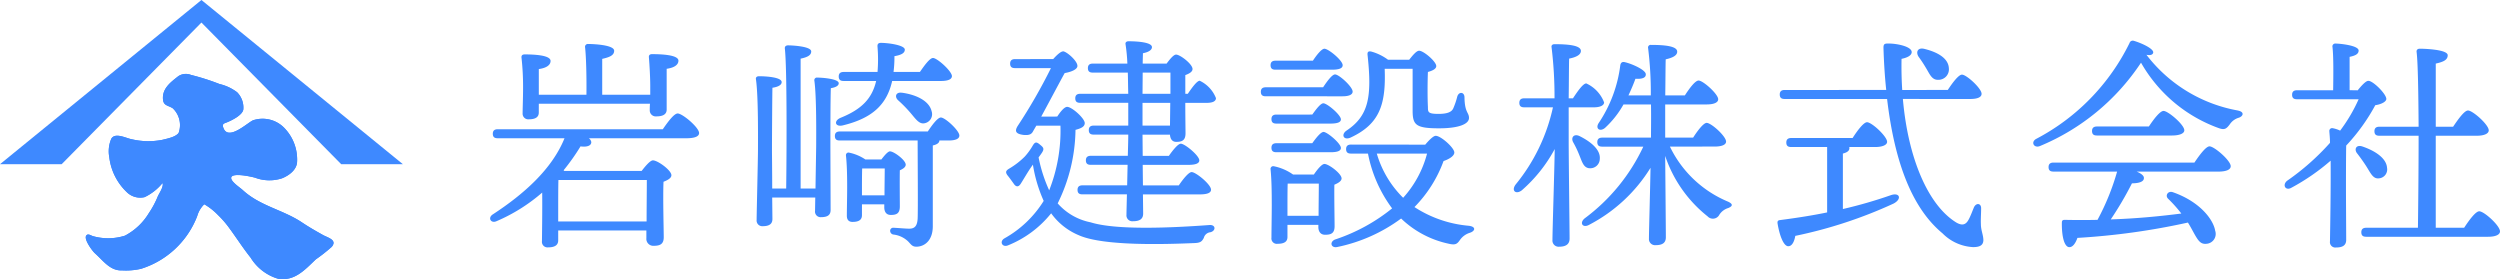 <svg xmlns="http://www.w3.org/2000/svg" xmlns:xlink="http://www.w3.org/1999/xlink" width="255.033" height="28.492" viewBox="0 0 255.033 28.492"><defs><clipPath id="a"><rect width="41.097" height="28.492" fill="#3e89ff"/></clipPath></defs><g transform="translate(-91 -59.846)"><path d="M6.014-18.061H17.355c-.023.276-.023.506-.023.667a.612.612,0,0,0,.69.621c.644,0,1.035-.207,1.035-.69v-4.164c.828-.115,1.2-.437,1.2-.828,0-.6-1.771-.667-2.691-.667-.207,0-.345.092-.322.322.069.828.138,2.047.138,2.945v.874h-4.9v-3.658c.713-.161,1.219-.345,1.219-.828,0-.621-2.254-.69-2.645-.69a.289.289,0,0,0-.322.345c.115.989.161,3.2.138,4.831H6.014V-21.6c.828-.115,1.2-.437,1.2-.828,0-.6-1.725-.667-2.645-.667-.207,0-.345.092-.322.322a26.7,26.7,0,0,1,.161,3.06c0,1.058-.046,2.116-.046,2.622A.576.576,0,0,0,5-16.474c.644,0,1.012-.207,1.012-.69ZM7.992-6.053V-7.5c0-.46,0-2.185.023-2.784h9.018c0,1.012-.023,2.853-.023,4.233ZM1.827-15.461c-.3,0-.506.115-.506.46,0,.368.207.46.506.46H8.636C7.348-11.367,4.473-8.836,1.344-6.789c-.575.345-.23.966.345.713A17.732,17.732,0,0,0,6.359-9c.023,1.771-.023,4.578-.023,4.946a.566.566,0,0,0,.621.644c.69,0,1.035-.23,1.035-.713V-5.133h8.995v.782a.708.708,0,0,0,.736.782c.644,0,1.035-.161,1.035-.874,0-.828-.092-4-.023-5.659.414-.161.805-.368.805-.667,0-.506-1.4-1.518-1.886-1.518-.276,0-.782.6-1.15,1.081H8.613l-.069-.069a21.383,21.383,0,0,0,1.725-2.438c.667.092,1.1-.069,1.1-.437a.6.6,0,0,0-.253-.391h9.938c.92,0,1.311-.207,1.311-.529,0-.575-1.7-2-2.185-2-.368,0-1.012.874-1.518,1.61Zm38.6-4.923c-.414,1.771-1.449,2.876-3.612,3.75-.736.3-.6.966.207.782,2.945-.713,4.486-2.07,5.038-4.532H47.03c.713,0,1.127-.161,1.127-.506-.023-.506-1.5-1.84-1.932-1.84-.322,0-.874.759-1.334,1.426H42.2a11.909,11.909,0,0,0,.092-1.61c.805-.138,1.058-.368,1.058-.667,0-.46-1.679-.69-2.438-.69-.322,0-.368.184-.345.414a15.7,15.7,0,0,1,0,2.553H37.116c-.3,0-.506.115-.506.46,0,.368.207.46.506.46Zm2.622,1.2c-.621-.092-.759.414-.391.759a13.445,13.445,0,0,1,1.265,1.288c.552.644.9,1.2,1.472,1.058a.939.939,0,0,0,.69-1.219C45.834-18.383,44.454-19,43.051-19.188ZM32.722-9.411v-13.25c.644-.138,1.081-.322,1.081-.736,0-.529-1.978-.621-2.369-.621-.207,0-.345.115-.322.322.23,2,.184,10.651.138,14.286H29.823c0-1.656-.023-3.451-.023-3.934,0-.805.023-5.2.046-6.349.621-.092.943-.3.943-.575,0-.506-1.61-.6-2.323-.6-.207,0-.345.115-.3.322.253,1.725.207,6.257.207,7.154,0,1.012-.138,6.51-.138,7.177a.576.576,0,0,0,.621.644c.667,0,.989-.23.989-.736l-.023-2.185h4.394l-.023,1.357a.57.57,0,0,0,.6.644c.667,0,.989-.207.989-.736l-.023-6.464c0-.759,0-4.9.046-5.958.552-.092.805-.276.805-.506,0-.46-1.748-.575-2.185-.575a.266.266,0,0,0-.3.322c.23,1.633.184,5.659.184,6.51,0,.506-.046,2.714-.069,4.486Zm6.257.69v-.506c0-.437,0-1.725.023-2.231h2.3c0,.713-.023,1.84-.023,2.738Zm.345-3.658a4.627,4.627,0,0,0-1.633-.69.262.262,0,0,0-.345.276c.207,1.886.092,4.808.092,6.165,0,.414.207.621.575.621.644,0,.966-.207.966-.69V-7.8h2.277v.3c0,.368.138.782.667.782.6,0,.92-.161.92-.874,0-.575-.023-2.691,0-3.681.322-.138.6-.322.6-.575,0-.46-1.2-1.357-1.61-1.357-.207,0-.575.437-.874.828Zm-2.6-2.853c-.3,0-.506.115-.506.46,0,.368.207.46.506.46h7.936c0,1.748.046,7.039,0,7.982-.046.736-.3,1.012-.851,1.012-.414,0-1.081-.069-1.61-.092a.309.309,0,0,0-.345.322.39.39,0,0,0,.322.368,2.6,2.6,0,0,1,1.5.69c.3.3.414.552.851.552.782,0,1.679-.575,1.679-2.093v-8.236c.437-.092.667-.276.667-.483v-.023h.943c.69,0,1.1-.161,1.1-.506,0-.506-1.449-1.84-1.886-1.84-.322,0-.874.736-1.334,1.426ZM57.267-16.75c.828-1.518,1.771-3.313,2.392-4.44.782-.138,1.219-.391,1.288-.644.138-.46-.92-1.426-1.38-1.564-.253-.069-.713.368-1.081.782H54.6c-.3,0-.506.115-.506.46,0,.368.207.46.506.46h3.658a55.365,55.365,0,0,1-3.4,5.912c-.276.46-.276.782.575.9.506.046.828,0,1.012-.391l.322-.552h2.461a16.575,16.575,0,0,1-1.15,6.6,15.179,15.179,0,0,1-1.081-3.359q.207-.276.345-.483c.253-.391.161-.529-.184-.805-.391-.345-.529-.276-.736.046a6.576,6.576,0,0,1-.828,1.15,7.893,7.893,0,0,1-1.61,1.242c-.345.207-.368.368-.184.644.23.276.552.736.736.989.207.23.414.23.621-.069.23-.345.713-1.2,1.1-1.748l.161-.23a14.625,14.625,0,0,0,1.1,3.7,11.036,11.036,0,0,1-4,3.819c-.552.322-.23.966.368.713a10.8,10.8,0,0,0,4.394-3.267,6.573,6.573,0,0,0,2.807,2.231c2.553,1.15,9.064.92,11.824.805.621-.023.759-.184.943-.529a.767.767,0,0,1,.667-.575c.575-.138.575-.782-.092-.736-3.75.276-9.478.552-12.123-.276a6.023,6.023,0,0,1-3.359-1.932,17.38,17.38,0,0,0,1.817-7.5c.506-.138.943-.3.943-.69,0-.483-1.311-1.656-1.794-1.656-.3,0-.713.529-1.012.989Zm13.135.92H67.6v-2.323h2.83Zm-2.784-5.406h2.83v2.162H67.6Zm4.348,2.162v-1.909c.368-.138.736-.322.736-.621,0-.506-1.265-1.472-1.679-1.472-.253,0-.644.483-.966.92H67.619c0-.437.023-.805.023-1.058.6-.115.92-.345.92-.621,0-.506-1.518-.6-2.392-.6-.207,0-.345.115-.3.322a17.21,17.21,0,0,1,.184,1.955h-3.52c-.3,0-.506.115-.506.46,0,.368.207.46.506.46H66.1c.023.713.023,1.449.046,2.162h-4.9c-.3,0-.506.115-.506.46,0,.368.207.46.506.46h4.9v2.323h-3.52c-.3,0-.506.115-.506.46,0,.368.207.46.506.46h3.52c0,.529-.023,1.288-.046,2.162H62.328c-.3,0-.506.115-.506.46,0,.368.207.46.506.46h3.75l-.046,2.093H61.477c-.3,0-.506.115-.506.46,0,.368.207.46.506.46h4.532C65.986-7.8,65.963-7,65.963-6.743a.6.6,0,0,0,.667.667c.713,0,1.035-.253,1.035-.782l-.023-1.955h5.774c.805,0,1.173-.161,1.173-.483,0-.529-1.541-1.794-1.978-1.794-.3,0-.874.713-1.311,1.357H67.642l-.023-2.093h4.647c.782,0,1.127-.161,1.127-.46,0-.483-1.472-1.7-1.886-1.7-.276,0-.805.644-1.219,1.242H67.619L67.6-14.909H70.4c.023.345.161.736.644.736.6,0,.943-.161.943-.874,0-.414-.023-1.748-.023-3.106h2.208c.529,0,.92-.138.92-.483a3.294,3.294,0,0,0-1.656-1.771c-.276,0-.782.69-1.219,1.334Zm23.188-2.553v4.256c0,1.472.322,1.817,2.691,1.817,2.024,0,3.06-.437,3.06-1.058,0-.575-.437-.529-.46-2.093,0-.575-.575-.621-.736-.092a7.611,7.611,0,0,1-.414,1.219c-.161.345-.575.552-1.5.552-1.081,0-1.081-.184-1.081-.713-.046-.828-.046-2.507,0-3.566.437-.115.851-.3.851-.6,0-.46-1.288-1.564-1.748-1.564-.276,0-.667.483-1.012.92H92.648a5.2,5.2,0,0,0-1.679-.828c-.368-.092-.437.069-.414.322.46,4.256.138,6.211-2.139,7.729-.6.414-.3,1.035.414.713,2.968-1.38,3.612-3.382,3.474-7.016Zm-8.236.092c.736,0,1.1-.138,1.1-.46,0-.483-1.449-1.679-1.863-1.679-.276,0-.782.621-1.173,1.219H81.169c-.3,0-.506.115-.506.46,0,.368.207.46.506.46Zm-6.74,1.794c-.3,0-.506.115-.506.46,0,.368.207.46.506.46H88c.644,0,1.035-.161,1.035-.483,0-.483-1.38-1.748-1.794-1.748-.3,0-.805.69-1.219,1.311Zm1.081,2.784c-.3,0-.506.115-.506.46,0,.368.207.46.506.46h5.5c.736,0,1.081-.138,1.081-.437-.023-.46-1.4-1.633-1.794-1.633-.276,0-.736.6-1.127,1.15Zm0,2.922c-.3,0-.506.115-.506.46,0,.368.207.46.506.46h5.521c.713,0,1.058-.138,1.058-.437,0-.46-1.4-1.633-1.771-1.633-.276,0-.759.6-1.15,1.15Zm1.127,7.407v-.828c0-.414,0-1.909.023-2.461h3.175c0,.874-.023,2.277-.023,3.29Zm.575-4.21a5.148,5.148,0,0,0-1.978-.851.275.275,0,0,0-.322.3c.207,1.978.092,5.544.092,6.993a.549.549,0,0,0,.621.621c.667,0,1.012-.207,1.012-.69V-5.708h3.152v.23c0,.368.161.782.69.782.621,0,.966-.161.966-.874,0-.644-.046-3.014-.023-4.233.391-.161.736-.368.736-.644,0-.483-1.311-1.472-1.748-1.472-.276,0-.759.6-1.081,1.081Zm13.665-2.139a10.78,10.78,0,0,1-2.438,4.509A10.425,10.425,0,0,1,91.5-12.977Zm-7.752-.92c-.3,0-.506.115-.506.46,0,.368.207.46.506.46H90.6a13.7,13.7,0,0,0,2.461,5.59,18.425,18.425,0,0,1-5.82,3.175c-.6.253-.414.92.253.759a16.558,16.558,0,0,0,6.487-2.9,10,10,0,0,0,4.877,2.576c.69.161.851,0,1.127-.391A1.925,1.925,0,0,1,101-4.9c.552-.184.644-.621-.115-.713a12.016,12.016,0,0,1-5.544-1.909,13.066,13.066,0,0,0,2.968-4.693c.6-.207,1.1-.529,1.1-.874,0-.483-1.4-1.725-1.909-1.7-.23,0-.69.46-1.058.9Zm22.2-3.8h2.6c.529,0,1.012-.161,1.012-.506a3.492,3.492,0,0,0-1.817-1.932c-.322,0-.874.782-1.357,1.518h-.437c.023-1.656.023-3.29.046-4.049.713-.138,1.2-.391,1.2-.782,0-.552-1.2-.69-2.691-.69-.207,0-.345.115-.3.322a41.931,41.931,0,0,1,.3,5.2h-3.083c-.3,0-.506.115-.506.46,0,.368.207.46.506.46h2.922a18.686,18.686,0,0,1-3.8,7.867c-.483.644.023,1.058.621.6a14.989,14.989,0,0,0,3.359-4.21c-.023,2-.23,8.282-.23,9.271a.63.63,0,0,0,.69.69c.736,0,1.058-.3,1.058-.828,0-.966-.092-8.236-.092-9.869Zm2.093,6.211a.968.968,0,0,0,1.081-.943c.092-.966-.966-1.794-2.093-2.346-.575-.253-.874.184-.621.644a10.433,10.433,0,0,1,.644,1.357C112.454-12.1,112.592-11.551,113.168-11.482Zm12.813-2.208c.713,0,1.15-.184,1.15-.506,0-.552-1.518-1.909-1.978-1.909-.322,0-.92.782-1.38,1.5H120.92v-3.382h4.233c.713,0,1.173-.184,1.173-.529,0-.529-1.541-1.909-2-1.909-.345,0-.943.805-1.4,1.518h-2c.023-1.518.023-2.991.046-3.681.713-.161,1.173-.391,1.173-.782,0-.552-1.2-.69-2.669-.69a.266.266,0,0,0-.3.322,36.692,36.692,0,0,1,.276,4.831H117.17c.3-.644.552-1.242.713-1.7.667.046,1.081-.092,1.058-.46,0-.437-1.426-1.081-2.185-1.242-.253-.046-.368.092-.414.3a13.592,13.592,0,0,1-2.231,5.958c-.322.552.161.874.667.46a9.6,9.6,0,0,0,1.886-2.392h2.807c.023,1.334,0,2.553,0,3.382H114.5c-.3,0-.506.115-.506.46,0,.368.207.46.506.46h4.187a19.267,19.267,0,0,1-5.981,7.315c-.575.483-.184,1.035.483.644a16.055,16.055,0,0,0,6.234-5.8c-.046,2.622-.161,6.464-.161,7.223a.623.623,0,0,0,.69.667c.736,0,1.035-.276,1.035-.805,0-.782-.046-5.636-.069-8.3a13.215,13.215,0,0,0,4.325,6.165.738.738,0,0,0,1.2-.161,1.649,1.649,0,0,1,.92-.69c.483-.207.46-.414-.023-.644A11.464,11.464,0,0,1,121.4-13.69Zm21.578-7.959c.345.575.575,1.173,1.2,1.15a1.068,1.068,0,0,0,1.1-1.173c-.046-1.081-1.265-1.679-2.484-1.978-.69-.184-.92.322-.6.805A13.329,13.329,0,0,1,147.559-21.65Zm-8.512,8.673c.46-.115.667-.3.667-.552a.207.207,0,0,0-.023-.115h2.668c.713,0,1.2-.207,1.2-.529,0-.552-1.564-2-2.047-2-.345,0-.989.851-1.472,1.61h-6.257c-.3,0-.506.115-.506.46,0,.368.207.46.506.46h3.658v6.671c-1.449.3-3.037.552-4.808.782-.184.023-.276.092-.253.322.207,1.265.621,2.346,1.1,2.346.391,0,.621-.506.713-1.058A46.343,46.343,0,0,0,144.2-7.87c.9-.46.667-1.2-.3-.851a46.531,46.531,0,0,1-4.854,1.4Zm13-5.567c.736,0,1.15-.184,1.15-.529,0-.552-1.541-1.955-2-1.955-.345,0-.966.828-1.449,1.564H145.1q-.1-1.553-.069-3.175c.69-.138,1.035-.391,1.035-.69,0-.552-1.426-.874-2.392-.874-.414,0-.506.069-.483.552.046,1.472.138,2.876.276,4.187H133.112c-.3,0-.506.115-.506.46,0,.368.207.46.506.46h10.444c.782,6.6,2.6,11.18,5.659,13.711a4.728,4.728,0,0,0,3.106,1.4c.69,0,1.035-.184,1.058-.69,0-.552-.253-1.012-.253-1.656-.023-.506.023-1.1.023-1.587.023-.552-.506-.621-.736-.115-.138.322-.345.9-.552,1.265-.276.506-.644.621-1.242.276-2.853-1.748-4.923-6.51-5.452-12.606Zm8.489,6.487c-.3,0-.506.115-.506.46,0,.368.207.46.506.46h6.487a24.34,24.34,0,0,1-2,4.923c-1.058.023-2.185.023-3.336,0-.184,0-.3.046-.3.276-.023,1.288.207,2.415.713,2.507.391.046.69-.414.874-.943a71.463,71.463,0,0,0,11.272-1.564c.345.552.6,1.081.828,1.449.322.529.575.782,1.1.713a1.009,1.009,0,0,0,.851-1.334c-.184-1.127-1.541-2.945-4.279-3.911-.529-.207-.851.322-.529.644a13.944,13.944,0,0,1,1.357,1.518c-1.978.253-4.394.506-7.2.6a34.708,34.708,0,0,0,2.162-3.681c.575,0,1.219-.115,1.219-.529.023-.253-.3-.483-.736-.667h8.328c.828,0,1.265-.207,1.265-.552,0-.575-1.679-2.024-2.162-2.024-.368,0-1.035.9-1.541,1.656Zm12.077-2.761c.782,0,1.265-.207,1.265-.529,0-.575-1.656-1.978-2.116-1.978-.368,0-1.012.851-1.5,1.587h-5.291c-.3,0-.506.115-.506.46,0,.368.207.46.506.46Zm6.717-2.553a15.1,15.1,0,0,1-9.317-5.682c.437.092.644-.023.69-.207.092-.391-1.127-.966-1.978-1.219a.344.344,0,0,0-.437.23,21.944,21.944,0,0,1-9.524,9.777c-.575.322-.23.966.368.736a22.852,22.852,0,0,0,10.329-8.512,14.944,14.944,0,0,0,7.982,6.694c.552.184.736.046,1.081-.414a1.655,1.655,0,0,1,.92-.667C179.9-16.8,180.041-17.233,179.328-17.371Zm11.41-2.07v-3.4c.552-.115.92-.276.92-.644,0-.529-1.955-.713-2.346-.713a.289.289,0,0,0-.322.345c.115.966.092,2.991.069,4.417h-3.681c-.3,0-.506.115-.506.46,0,.368.207.46.506.46h6.28a16.4,16.4,0,0,1-1.886,3.2,3,3,0,0,0-.782-.253.285.285,0,0,0-.322.3c.023.345.069.736.069,1.2a24.744,24.744,0,0,1-4.371,3.865c-.529.437-.161,1.058.437.713a21.811,21.811,0,0,0,4-2.761c.023,3.014-.046,6.832-.069,8.236a.549.549,0,0,0,.621.621c.69,0,1.012-.23,1.035-.736,0-.6-.023-4.463-.023-5.268,0-.575,0-3.2.023-4.394a19.661,19.661,0,0,0,2.968-4.118c.644-.092,1.127-.368,1.127-.644-.023-.529-1.38-1.863-1.84-1.84-.253,0-.713.506-1.081.966Zm2.968,8.995a.914.914,0,0,0,.851-1.081c-.069-.989-1.242-1.748-2.553-2.185-.621-.184-.828.322-.483.736.322.414.667.9.943,1.334C192.9-10.953,193.13-10.4,193.705-10.446Zm5.82,5.038v-9.386h4.187c.736,0,1.219-.207,1.219-.552,0-.575-1.633-2.024-2.116-2.024-.368,0-1.012.9-1.518,1.656h-1.771v-6.441c.713-.161,1.219-.345,1.219-.851,0-.6-2.461-.667-2.853-.667-.207,0-.345.115-.322.322.138,1.058.184,4.21.207,7.637h-4c-.3,0-.506.115-.506.46,0,.368.207.46.506.46h4c0,3.681-.046,7.522-.069,9.386H192.44c-.3,0-.506.115-.506.46,0,.368.207.46.506.46h12.422c.759,0,1.219-.207,1.219-.552,0-.575-1.61-2.047-2.116-2.047-.368,0-1.035.9-1.541,1.679Z" transform="translate(139.952 88.491)" fill="#3e89ff"/><g transform="translate(91 59.846)"><g clip-path="url(#a)"><path d="M183.757,154c-.707-.391-1.416-.8-2.087-1.248-1.972-1.324-4.3-1.676-6.086-3.333-.261-.242-1.269-.891-1.154-1.281.147-.5,2.078-.068,2.444.039a4.135,4.135,0,0,0,2.739.056c.686-.277,1.475-.833,1.532-1.651a4.616,4.616,0,0,0-1.208-3.383,3.088,3.088,0,0,0-3.279-.884c-.561.235-2.5,2.118-3.018.809-.187-.473.056-.477.4-.619.5-.209,1.563-.74,1.623-1.309a2.236,2.236,0,0,0-.636-1.74,4.781,4.781,0,0,0-1.8-.842,23.524,23.524,0,0,0-2.9-.924,1.391,1.391,0,0,0-1.3.129c-.781.614-1.666,1.262-1.56,2.385.06.637.541.59.994.886a2.364,2.364,0,0,1,.6,2.518c-.316.423-1.172.578-1.651.7a7.4,7.4,0,0,1-3.122-.055c-.558-.093-1.715-.739-2.1-.043a3.23,3.23,0,0,0-.2,1.875,5.882,5.882,0,0,0,1.884,3.652,1.949,1.949,0,0,0,1.718.418,5.263,5.263,0,0,0,1.827-1.437c.149.374-.363,1.064-.5,1.41a9.336,9.336,0,0,1-.9,1.67,6.231,6.231,0,0,1-2.434,2.289,5.683,5.683,0,0,1-3.236.055c-.251-.066-.544-.323-.718-.052-.243.381.637,1.568.891,1.792.824.724,1.549,1.806,2.764,1.746a6.787,6.787,0,0,0,1.942-.162,9.031,9.031,0,0,0,5.734-5.384,2.708,2.708,0,0,1,.716-1.2,6.346,6.346,0,0,1,1.4,1.1,9.834,9.834,0,0,1,1.175,1.36c.724.983,1.384,2.021,2.157,2.989a4.94,4.94,0,0,0,2.826,2.158c1.685.25,2.721-.939,3.824-1.986a17.059,17.059,0,0,0,1.627-1.281c.576-.7-.378-.909-.928-1.213" transform="translate(-150.839 -130.045)" fill="#3e89ff"/><path d="M183.757,154c-.707-.391-1.416-.8-2.087-1.248-1.972-1.324-4.3-1.676-6.086-3.333-.261-.242-1.269-.891-1.154-1.281.147-.5,2.078-.068,2.444.039a4.135,4.135,0,0,0,2.739.056c.686-.277,1.475-.833,1.532-1.651a4.616,4.616,0,0,0-1.208-3.383,3.088,3.088,0,0,0-3.279-.884c-.561.235-2.5,2.118-3.018.809-.187-.473.056-.477.4-.619.5-.209,1.563-.74,1.623-1.309a2.236,2.236,0,0,0-.636-1.74,4.781,4.781,0,0,0-1.8-.842,23.524,23.524,0,0,0-2.9-.924,1.391,1.391,0,0,0-1.3.129c-.781.614-1.666,1.262-1.56,2.385.06.637.541.59.994.886a2.364,2.364,0,0,1,.6,2.518c-.316.423-1.172.578-1.651.7a7.4,7.4,0,0,1-3.122-.055c-.558-.093-1.715-.739-2.1-.043a3.23,3.23,0,0,0-.2,1.875,5.882,5.882,0,0,0,1.884,3.652,1.949,1.949,0,0,0,1.718.418,5.263,5.263,0,0,0,1.827-1.437c.149.374-.363,1.064-.5,1.41a9.336,9.336,0,0,1-.9,1.67,6.231,6.231,0,0,1-2.434,2.289,5.683,5.683,0,0,1-3.236.055c-.251-.066-.544-.323-.718-.052-.243.381.637,1.568.891,1.792.824.724,1.549,1.806,2.764,1.746a6.787,6.787,0,0,0,1.942-.162,9.031,9.031,0,0,0,5.734-5.384,2.708,2.708,0,0,1,.716-1.2,6.346,6.346,0,0,1,1.4,1.1,9.834,9.834,0,0,1,1.175,1.36c.724.983,1.384,2.021,2.157,2.989a4.94,4.94,0,0,0,2.826,2.158c1.685.25,2.721-.939,3.824-1.986a17.059,17.059,0,0,0,1.627-1.281C185.262,154.507,184.307,154.3,183.757,154Z" transform="translate(-150.839 -130.045)" fill="#3e89ff"/><path d="M20.549,0,0,16.75h6.29L20.549,2.3,34.807,16.75H41.1Z" transform="translate(0 0)" fill="#3e89ff"/></g></g></g></svg>